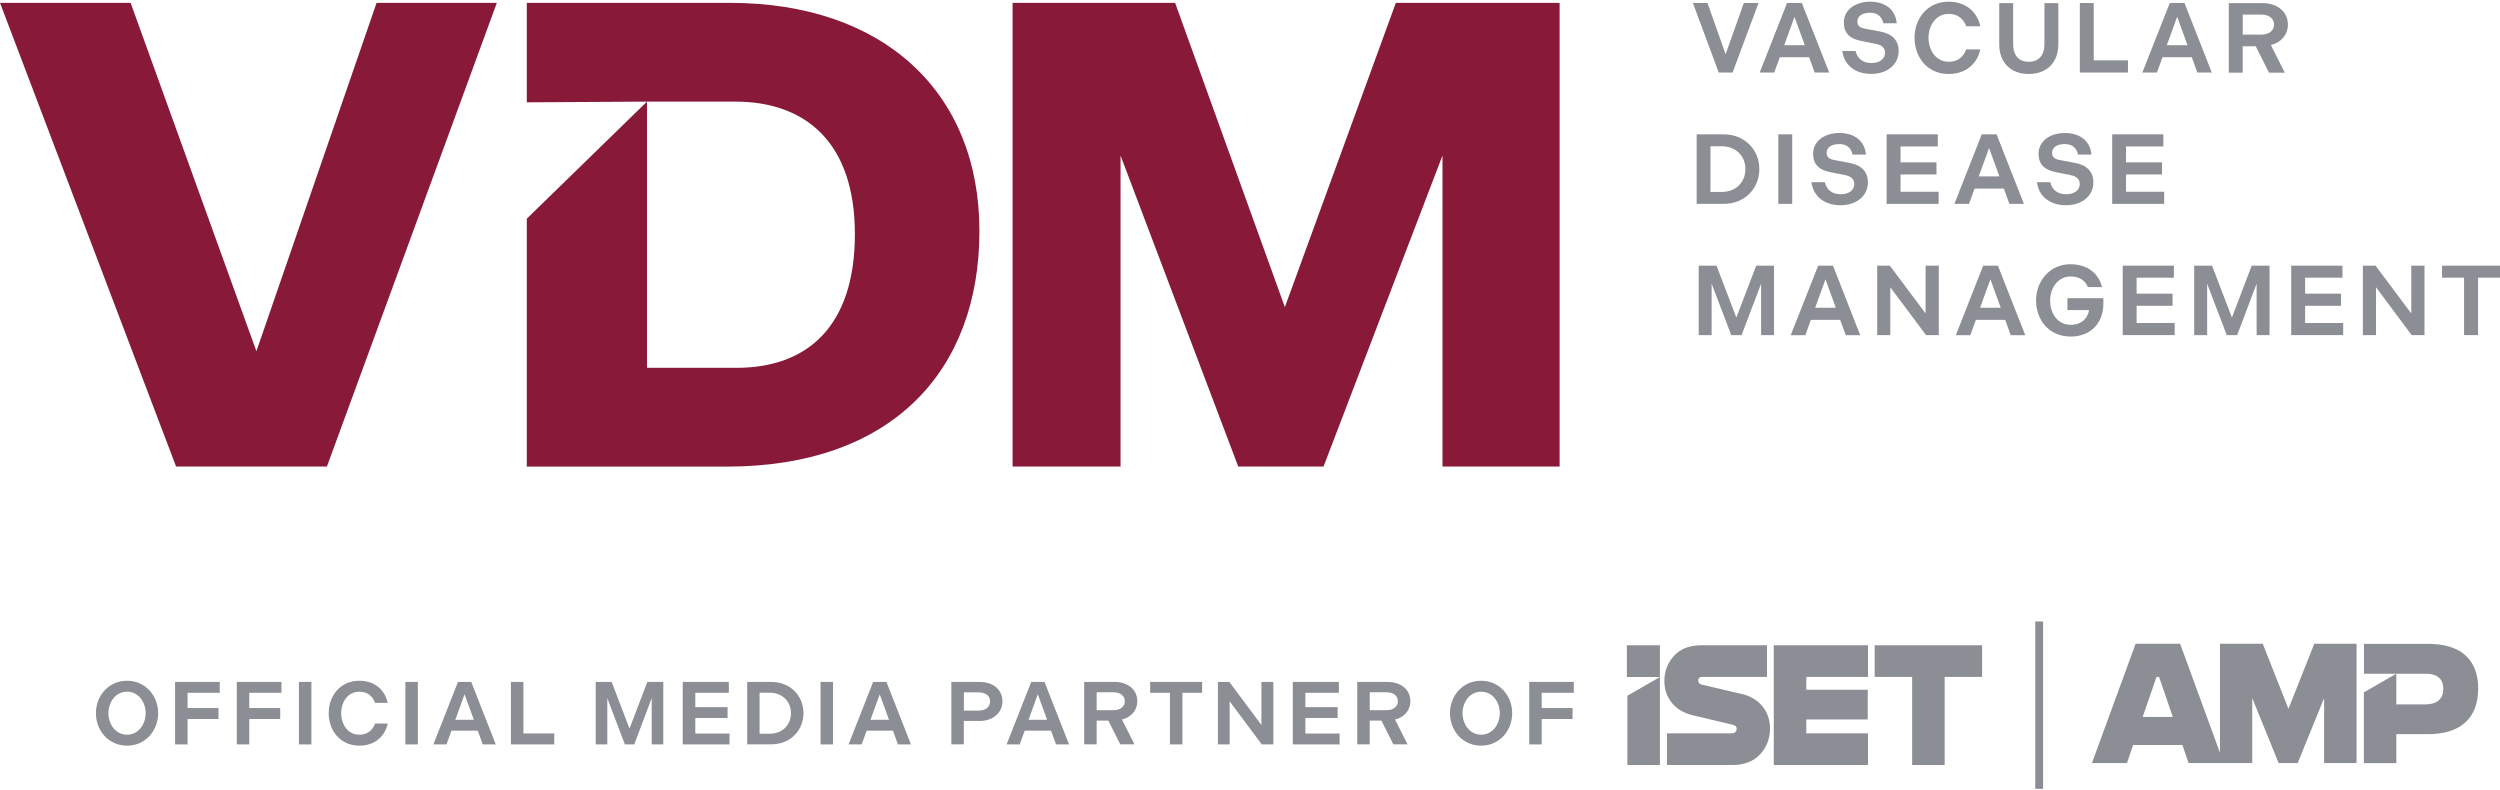 <?xml version="1.0" encoding="UTF-8"?><svg id="Layer_1" xmlns="http://www.w3.org/2000/svg" width="3.89in" height="1.23in" viewBox="0 0 280.42 88.29"><defs><style>.cls-1{fill:#8c8e95;}.cls-2{fill:#881939;}</style></defs><polygon class="cls-2" points="42.24 .13 28.76 39.21 14.65 .13 0 .13 19.75 52.14 36.67 52.14 55.73 .13 42.24 .13"/><polygon class="cls-2" points="156.57 .13 144.12 34.26 131.81 .13 113.58 .13 113.58 52.14 125.69 52.14 125.69 17.26 138.89 52.14 148.46 52.14 161.8 17.26 161.8 52.14 174.94 52.14 174.94 .13 156.57 .13"/><path class="cls-2" d="M81.86.13h-22.77v11.16l13.48-.08h9.91c7.84,0,13.41,4.54,13.41,14.86s-5.3,15-13.28,15h-10.04V11.21l-13.48,13.13v27.81h22.43c18.51,0,28.34-10.73,28.34-26.42S99,.13,81.86.13"/><polygon class="cls-1" points="195.6 .15 193.56 5.9 191.53 .15 189.89 .15 192.79 7.95 194.34 7.95 197.25 .15 195.6 .15"/><path class="cls-1" d="M201.28,1.69l1.16,3.19h-2.31l1.16-3.19ZM200.45.15l-3.07,7.8h1.63l.63-1.72h3.29l.62,1.72h1.63l-3.07-7.8h-1.66Z"/><path class="cls-1" d="M206.63,5.53h1.51c.18.79.75,1.35,1.77,1.35.96,0,1.53-.47,1.53-1.16,0-.52-.34-.85-1.04-.99l-1.65-.33c-1.25-.24-1.93-.87-1.93-2.07C206.82.97,208.04,0,209.77,0s2.85.92,2.98,2.42h-1.5c-.14-.69-.62-1.18-1.48-1.18s-1.43.35-1.43.98c0,.46.24.69.86.81l1.75.33c1.3.25,2.02.99,2.02,2.17,0,1.53-1.29,2.57-3.06,2.57-1.86,0-3.06-1.01-3.27-2.58"/><path class="cls-1" d="M214.75,4.05c0-2.15,1.43-4.05,3.82-4.05,1.98,0,3.22,1.19,3.56,2.76h-1.58c-.28-.75-.86-1.39-1.96-1.39-1.43,0-2.27,1.27-2.27,2.68s.84,2.69,2.27,2.69c1.1,0,1.69-.65,1.96-1.39h1.58c-.34,1.57-1.57,2.76-3.56,2.76-2.4,0-3.82-1.9-3.82-4.06"/><path class="cls-1" d="M224.25,4.78V.16h1.56v4.61c0,1.28.66,1.97,1.75,1.97s1.76-.69,1.76-1.97V.16h1.56v4.62c0,2.04-1.29,3.33-3.32,3.33s-3.31-1.29-3.31-3.33"/><polygon class="cls-1" points="233.29 .15 233.29 7.95 238.69 7.95 238.69 6.58 234.85 6.58 234.85 .15 233.29 .15"/><path class="cls-1" d="M244.21,1.69l1.16,3.19h-2.32l1.16-3.19ZM243.38.15l-3.08,7.8h1.64l.62-1.72h3.29l.62,1.72h1.62l-3.06-7.8h-1.66Z"/><path class="cls-1" d="M253.67,3.69c.87,0,1.41-.47,1.41-1.14,0-.62-.54-1.1-1.41-1.1h-2.11v2.24h2.11ZM250,.16h3.77c1.76,0,2.86,1.03,2.86,2.41,0,1.12-.75,2.01-1.91,2.29l1.56,3.1h-1.77l-1.49-2.96h-1.46v2.96h-1.56V.16Z"/><path class="cls-1" d="M193.12,21.34c1.6,0,2.66-1.1,2.66-2.56s-1.06-2.56-2.66-2.56h-1.26v5.12h1.26ZM190.31,14.88h3.02c2.36,0,4.01,1.71,4.01,3.9s-1.65,3.9-4.01,3.9h-3.02v-7.8Z"/><rect class="cls-1" x="199.47" y="14.88" width="1.56" height="7.8"/><path class="cls-1" d="M203.18,20.25h1.51c.18.79.75,1.35,1.77,1.35.96,0,1.53-.47,1.53-1.16,0-.52-.34-.85-1.04-.99l-1.65-.33c-1.25-.24-1.93-.87-1.93-2.07,0-1.35,1.22-2.32,2.95-2.32s2.85.92,2.98,2.42h-1.5c-.14-.69-.62-1.18-1.48-1.18s-1.43.35-1.43.98c0,.46.24.69.86.81l1.75.33c1.3.25,2.02.99,2.02,2.17,0,1.53-1.29,2.57-3.06,2.57-1.86,0-3.06-1.01-3.27-2.58"/><polygon class="cls-1" points="211.62 14.88 217.36 14.88 217.36 16.24 213.18 16.24 213.18 18.02 217.21 18.02 217.21 19.38 213.18 19.38 213.18 21.32 217.45 21.32 217.45 22.68 211.62 22.68 211.62 14.88"/><path class="cls-1" d="M224.27,19.6l-1.16-3.19-1.16,3.19h2.31ZM222.29,14.88h1.66l3.07,7.8h-1.63l-.62-1.71h-3.29l-.62,1.71h-1.64l3.07-7.8Z"/><path class="cls-1" d="M228.47,20.25h1.51c.18.79.75,1.35,1.77,1.35.96,0,1.53-.47,1.53-1.16,0-.52-.34-.85-1.04-.99l-1.65-.33c-1.25-.24-1.93-.87-1.93-2.07,0-1.35,1.22-2.32,2.95-2.32s2.85.92,2.98,2.42h-1.5c-.14-.69-.62-1.18-1.48-1.18s-1.43.35-1.43.98c0,.46.24.69.86.81l1.75.33c1.3.25,2.02.99,2.02,2.17,0,1.53-1.29,2.57-3.06,2.57-1.86,0-3.06-1.01-3.27-2.58"/><polygon class="cls-1" points="236.92 14.88 242.66 14.88 242.66 16.24 238.47 16.24 238.47 18.02 242.51 18.02 242.51 19.38 238.47 19.38 238.47 21.32 242.75 21.32 242.75 22.68 236.92 22.68 236.92 14.88"/><polygon class="cls-1" points="190.54 29.61 192.54 29.61 194.76 35.43 196.99 29.61 198.99 29.61 198.99 37.4 197.54 37.4 197.54 31.63 195.35 37.4 194.19 37.4 191.99 31.63 191.99 37.4 190.54 37.4 190.54 29.61"/><path class="cls-1" d="M205.92,34.33l-1.16-3.19-1.16,3.19h2.32ZM203.94,29.61h1.66l3.06,7.8h-1.63l-.62-1.72h-3.29l-.62,1.72h-1.64l3.08-7.8Z"/><polygon class="cls-1" points="210.56 29.61 211.98 29.61 215.99 34.97 215.99 29.61 217.47 29.61 217.47 37.4 216.04 37.4 212.03 32.03 212.03 37.4 210.56 37.4 210.56 29.61"/><path class="cls-1" d="M224.42,34.33l-1.16-3.19-1.16,3.19h2.31ZM222.44,29.61h1.66l3.07,7.8h-1.63l-.62-1.72h-3.29l-.62,1.72h-1.63l3.07-7.8Z"/><path class="cls-1" d="M232.27,30.82c-1.46,0-2.31,1.33-2.31,2.69,0,1.45.81,2.73,2.31,2.73,1.25,0,1.9-.74,2.06-1.65h-2.43v-1.33h4.03v.61c0,2.13-1.37,3.69-3.67,3.69-2.49,0-3.88-1.92-3.88-4.05s1.5-4.06,3.84-4.06c1.89,0,3.16.98,3.56,2.56h-1.58c-.3-.71-.93-1.19-1.95-1.19"/><polygon class="cls-1" points="238.1 29.61 243.84 29.61 243.84 30.96 239.66 30.96 239.66 32.75 243.69 32.75 243.69 34.11 239.66 34.11 239.66 36.04 243.93 36.04 243.93 37.4 238.1 37.4 238.1 29.61"/><polygon class="cls-1" points="246.12 29.61 248.12 29.61 250.35 35.43 252.57 29.61 254.57 29.61 254.57 37.4 253.12 37.4 253.12 31.63 250.94 37.4 249.77 37.4 247.57 31.63 247.57 37.4 246.12 37.4 246.12 29.61"/><polygon class="cls-1" points="257 29.61 262.75 29.61 262.75 30.96 258.56 30.96 258.56 32.75 262.59 32.75 262.59 34.11 258.56 34.11 258.56 36.04 262.83 36.04 262.83 37.4 257 37.4 257 29.61"/><polygon class="cls-1" points="265.04 29.61 266.46 29.61 270.47 34.97 270.47 29.61 271.95 29.61 271.95 37.4 270.51 37.4 266.51 32.03 266.51 37.4 265.04 37.4 265.04 29.61"/><polygon class="cls-1" points="273.92 29.61 273.92 30.96 276.39 30.96 276.39 37.4 277.96 37.4 277.96 30.96 280.42 30.96 280.42 29.61 273.92 29.61"/><path class="cls-1" d="M198.96,72.19v13.43h10.57v-3.55h-6.92v-1.56h6.89v-3.33h-6.89v-1.44h6.92v-3.55h-10.57ZM195.39,77.66l-4.48-1.05c-.29-.07-.42-.21-.42-.48s.17-.39.5-.39h7.21v-3.55h-7.41c-1.28,0-2.29.4-3.02,1.18-.72.8-1.08,1.74-1.08,2.82,0,1.91,1.2,3.38,3.14,3.84l4.5,1.07c.41.09.47.29.47.48,0,.24-.2.49-.53.49h-7.29v3.55h7.41c1.28,0,2.3-.41,3.05-1.21.73-.79,1.1-1.76,1.1-2.89,0-1.92-1.2-3.4-3.14-3.86M182.54,85.62h3.65v-9.87l-3.65,2.1v7.77ZM210.27,72.19h12.06v3.55h-4.2v9.88h-3.65v-9.88h-4.2v-3.55Z"/><rect class="cls-1" x="182.48" y="72.19" width="3.71" height="3.56"/><path class="cls-1" d="M241.89,75.74l-1.55,4.49h3.38l-1.54-4.49h-.28ZM264.33,72.02v13.38h-3.64v-7.29l-2.96,7.29h-2.14l-2.96-7.29v7.29h-7.14l-.69-2.02h-5.53l-.69,2.02h-3.93l4.9-13.38h4.99l4.47,12.22v-12.22h4.8l2.88,7.3,2.9-7.3h4.76ZM277.97,77.08c0,3.28-1.99,5.08-5.62,5.08h-3.56v3.25h-3.64s0,0,0,0v-7.94l3.64-2.09v3.44h3.29c.73,0,1.98-.23,1.98-1.73,0-1.42-1.07-1.71-1.96-1.71h-6.94v-3.35h7.18c3.69,0,5.64,1.75,5.64,5.06"/><rect class="cls-1" x="228.29" y="69.52" width=".88" height="18.77"/><path class="cls-1" d="M16.34,79.81c0-1.17-.74-2.41-2.09-2.41s-2.09,1.24-2.09,2.41.75,2.41,2.09,2.41,2.09-1.24,2.09-2.41M10.76,79.81c0-1.95,1.41-3.64,3.49-3.64s3.49,1.69,3.49,3.64-1.41,3.64-3.49,3.64-3.49-1.69-3.49-3.64"/><polygon class="cls-1" points="19.64 76.3 24.65 76.3 24.65 77.52 21.04 77.52 21.04 79.23 24.51 79.23 24.51 80.46 21.04 80.46 21.04 83.31 19.64 83.31 19.64 76.3"/><polygon class="cls-1" points="26.56 76.3 31.57 76.3 31.57 77.52 27.96 77.52 27.96 79.23 31.43 79.23 31.43 80.46 27.96 80.46 27.96 83.31 26.56 83.31 26.56 76.3"/><rect class="cls-1" x="33.53" y="76.3" width="1.4" height="7.01"/><path class="cls-1" d="M36.87,79.81c0-1.93,1.28-3.64,3.43-3.64,1.78,0,2.89,1.07,3.19,2.48h-1.42c-.25-.67-.77-1.25-1.76-1.25-1.29,0-2.04,1.14-2.04,2.41s.75,2.41,2.04,2.41c.99,0,1.51-.58,1.76-1.25h1.42c-.3,1.41-1.41,2.48-3.19,2.48-2.15,0-3.43-1.71-3.43-3.64"/><rect class="cls-1" x="45.47" y="76.3" width="1.4" height="7.01"/><path class="cls-1" d="M53.15,80.55l-1.04-2.86-1.04,2.86h2.08ZM51.37,76.3h1.49l2.75,7.01h-1.46l-.56-1.54h-2.95l-.56,1.54h-1.47l2.76-7.01Z"/><polygon class="cls-1" points="57.31 76.3 58.71 76.3 58.71 82.08 62.17 82.08 62.17 83.31 57.31 83.31 57.31 76.3"/><polygon class="cls-1" points="66.82 76.3 68.61 76.3 70.61 81.54 72.61 76.3 74.4 76.3 74.4 83.31 73.1 83.31 73.1 78.12 71.14 83.31 70.09 83.31 68.12 78.12 68.12 83.31 66.82 83.31 66.82 76.3"/><polygon class="cls-1" points="76.58 76.3 81.75 76.3 81.75 77.52 77.99 77.52 77.99 79.13 81.61 79.13 81.61 80.35 77.99 80.35 77.99 82.09 81.83 82.09 81.83 83.31 76.58 83.31 76.58 76.3"/><path class="cls-1" d="M86.33,82.11c1.44,0,2.39-.99,2.39-2.3s-.95-2.3-2.39-2.3h-1.13v4.6h1.13ZM83.81,76.3h2.71c2.12,0,3.6,1.54,3.6,3.5s-1.48,3.5-3.6,3.5h-2.71v-7.01Z"/><rect class="cls-1" x="92.04" y="76.3" width="1.4" height="7.01"/><path class="cls-1" d="M99.72,80.55l-1.04-2.86-1.04,2.86h2.08ZM97.94,76.3h1.49l2.75,7.01h-1.46l-.56-1.54h-2.95l-.56,1.54h-1.47l2.76-7.01Z"/><path class="cls-1" d="M109.74,79.52c.85,0,1.31-.43,1.31-1.04s-.46-1.01-1.31-1.01h-1.62v2.05h1.62ZM106.71,76.3h3.16c1.61,0,2.57.93,2.57,2.18s-1.01,2.2-2.57,2.2h-1.76v2.62h-1.4v-7.01Z"/><path class="cls-1" d="M117.45,80.55l-1.04-2.86-1.04,2.86h2.08ZM115.67,76.3h1.49l2.75,7.01h-1.46l-.56-1.54h-2.95l-.56,1.54h-1.47l2.76-7.01Z"/><path class="cls-1" d="M124.91,79.47c.78,0,1.26-.42,1.26-1.02,0-.56-.48-.99-1.26-.99h-1.9v2.01h1.9ZM121.61,76.3h3.39c1.58,0,2.57.92,2.57,2.16,0,1.01-.67,1.8-1.72,2.06l1.4,2.78h-1.59l-1.34-2.66h-1.31v2.66h-1.4v-7.01Z"/><polygon class="cls-1" points="131.23 77.52 129.01 77.52 129.01 76.3 134.84 76.3 134.84 77.52 132.63 77.52 132.63 83.31 131.23 83.31 131.23 77.52"/><polygon class="cls-1" points="136.61 76.3 137.89 76.3 141.49 81.13 141.49 76.3 142.83 76.3 142.83 83.31 141.53 83.31 137.93 78.48 137.93 83.31 136.61 83.31 136.61 76.3"/><polygon class="cls-1" points="145.01 76.3 150.18 76.3 150.18 77.52 146.42 77.52 146.42 79.13 150.04 79.13 150.04 80.35 146.42 80.35 146.42 82.09 150.26 82.09 150.26 83.31 145.01 83.31 145.01 76.3"/><path class="cls-1" d="M155.54,79.47c.78,0,1.26-.42,1.26-1.02,0-.56-.48-.99-1.26-.99h-1.9v2.01h1.9ZM152.24,76.3h3.39c1.58,0,2.57.92,2.57,2.16,0,1.01-.67,1.8-1.72,2.06l1.4,2.78h-1.59l-1.34-2.66h-1.31v2.66h-1.4v-7.01Z"/><path class="cls-1" d="M168.23,79.81c0-1.17-.74-2.41-2.09-2.41s-2.09,1.24-2.09,2.41.75,2.41,2.09,2.41,2.09-1.24,2.09-2.41M162.64,79.81c0-1.95,1.41-3.64,3.49-3.64s3.49,1.69,3.49,3.64-1.41,3.64-3.49,3.64-3.49-1.69-3.49-3.64"/><polygon class="cls-1" points="171.53 76.3 176.53 76.3 176.53 77.52 172.93 77.52 172.93 79.23 176.39 79.23 176.39 80.46 172.93 80.46 172.93 83.31 171.53 83.31 171.53 76.3"/></svg>